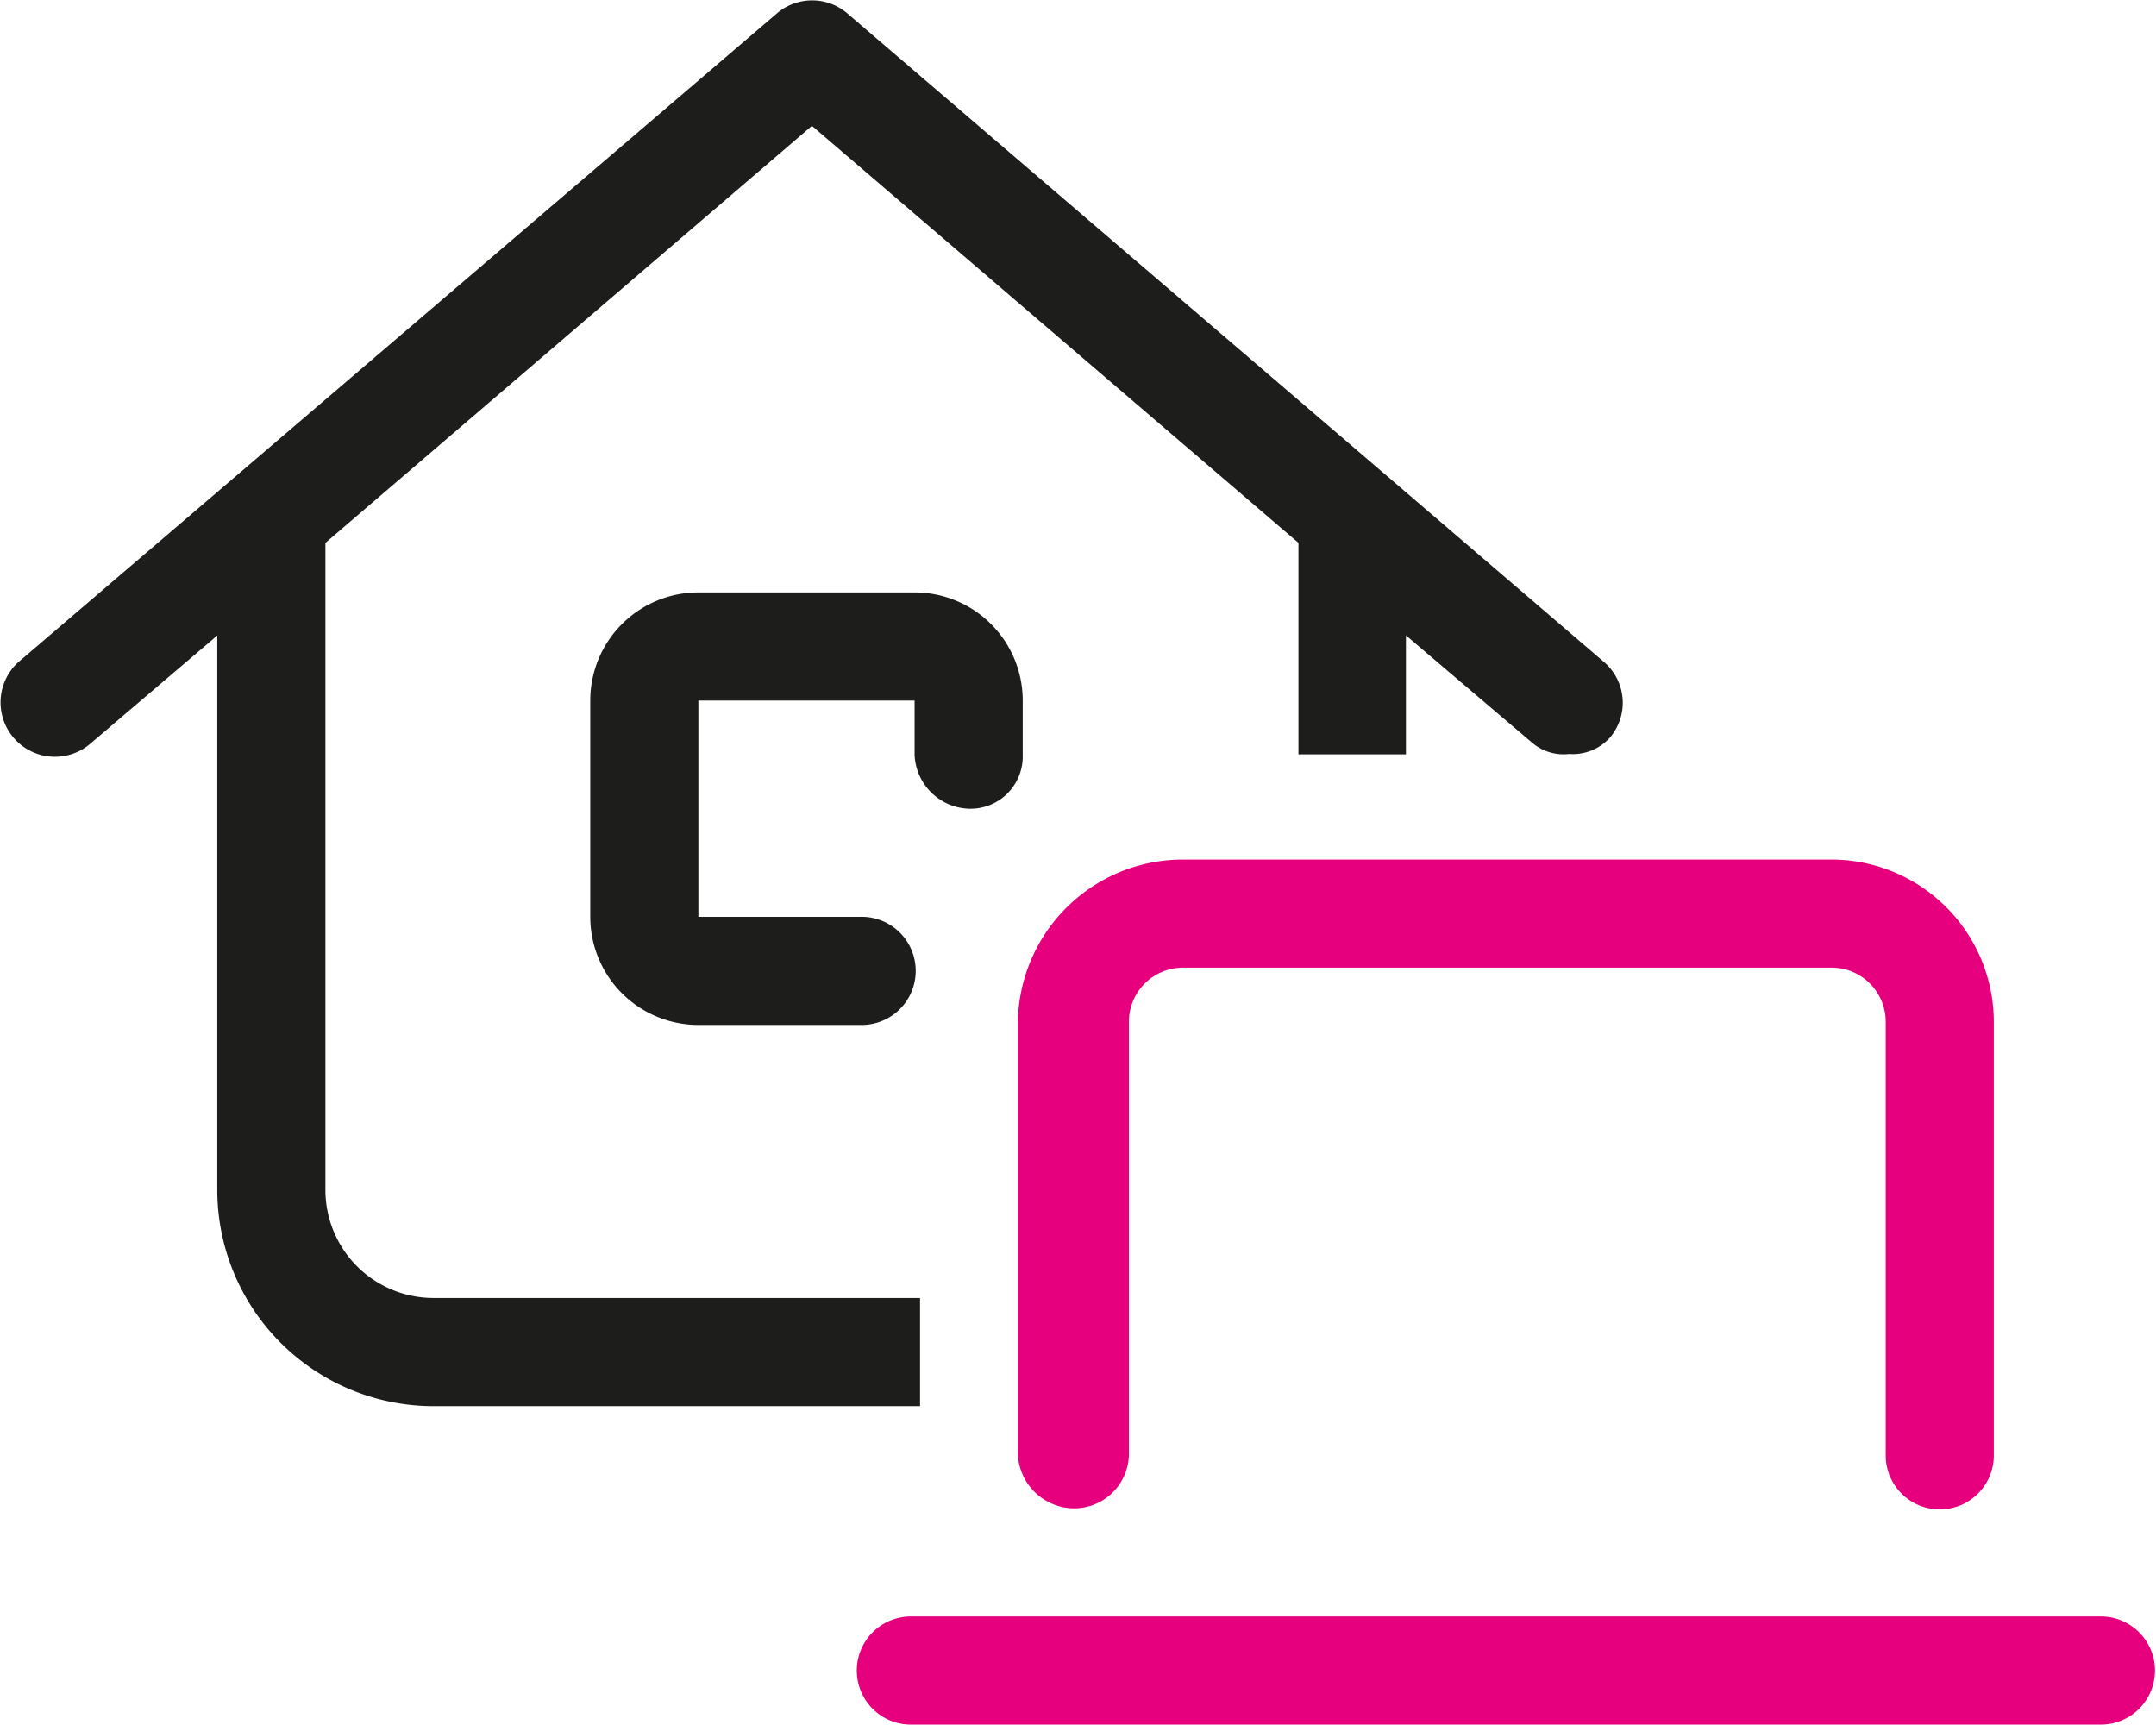 <svg xmlns="http://www.w3.org/2000/svg" width="100" height="80" viewBox="0 0 100.048 80">
  <g id="MBS_icons_Products" data-name="MBS icons_Products" transform="translate(-9.971 -16)">
    <path id="Path_121" data-name="Path 121" d="M46.026,16.6a2.509,2.509,0,0,1,3.261,0l35.12,30.1a2.492,2.492,0,0,1,.251,3.529,2.325,2.325,0,0,1-1.873.736h0a2.241,2.241,0,0,1-1.672-.485l-5.9-5.017v5.519H70.225V41.169L47.648,21.82,25.071,41.169V71.189a5.017,5.017,0,0,0,5.017,5.017H52.665v5.017H30.088A10.034,10.034,0,0,1,20.054,71.189V45.467l-5.887,5.017a2.524,2.524,0,0,1-3.345-3.78Z" fill="#1d1d1b"/>
    <path id="Path_122" data-name="Path 122" d="M76.182,40a7.542,7.542,0,0,1,7.526,7.526V67.594a2.509,2.509,0,1,1-5.017,0V47.526a2.509,2.509,0,0,0-2.509-2.509h-30.1a2.509,2.509,0,0,0-2.509,2.509V67.594A2.542,2.542,0,0,1,40.929,70.1a2.626,2.626,0,0,1-2.509-2.509V47.526A7.66,7.66,0,0,1,46.079,40Z" transform="translate(18.785 15.863)" fill="#e6007e"/>
    <path id="Path_123" data-name="Path 123" d="M91.751,61a2.509,2.509,0,0,1,0,5.017H36.429a2.509,2.509,0,0,1,0-5.017Z" transform="translate(15.76 29.983)" fill="#e6007e"/>
    <path id="Path_124" data-name="Path 124" d="M41.471,32.5a5.017,5.017,0,0,1,5.017,5.017v2.509a2.425,2.425,0,0,1-2.509,2.509,2.609,2.609,0,0,1-2.509-2.509V37.517H31.437V47.551h7.526a2.509,2.509,0,1,1,0,5.017H31.437a5.017,5.017,0,0,1-5.017-5.017V37.517A5.017,5.017,0,0,1,31.437,32.5Z" transform="translate(10.942 10.969)" fill="#1d1d1b"/>
  </g>
</svg>
